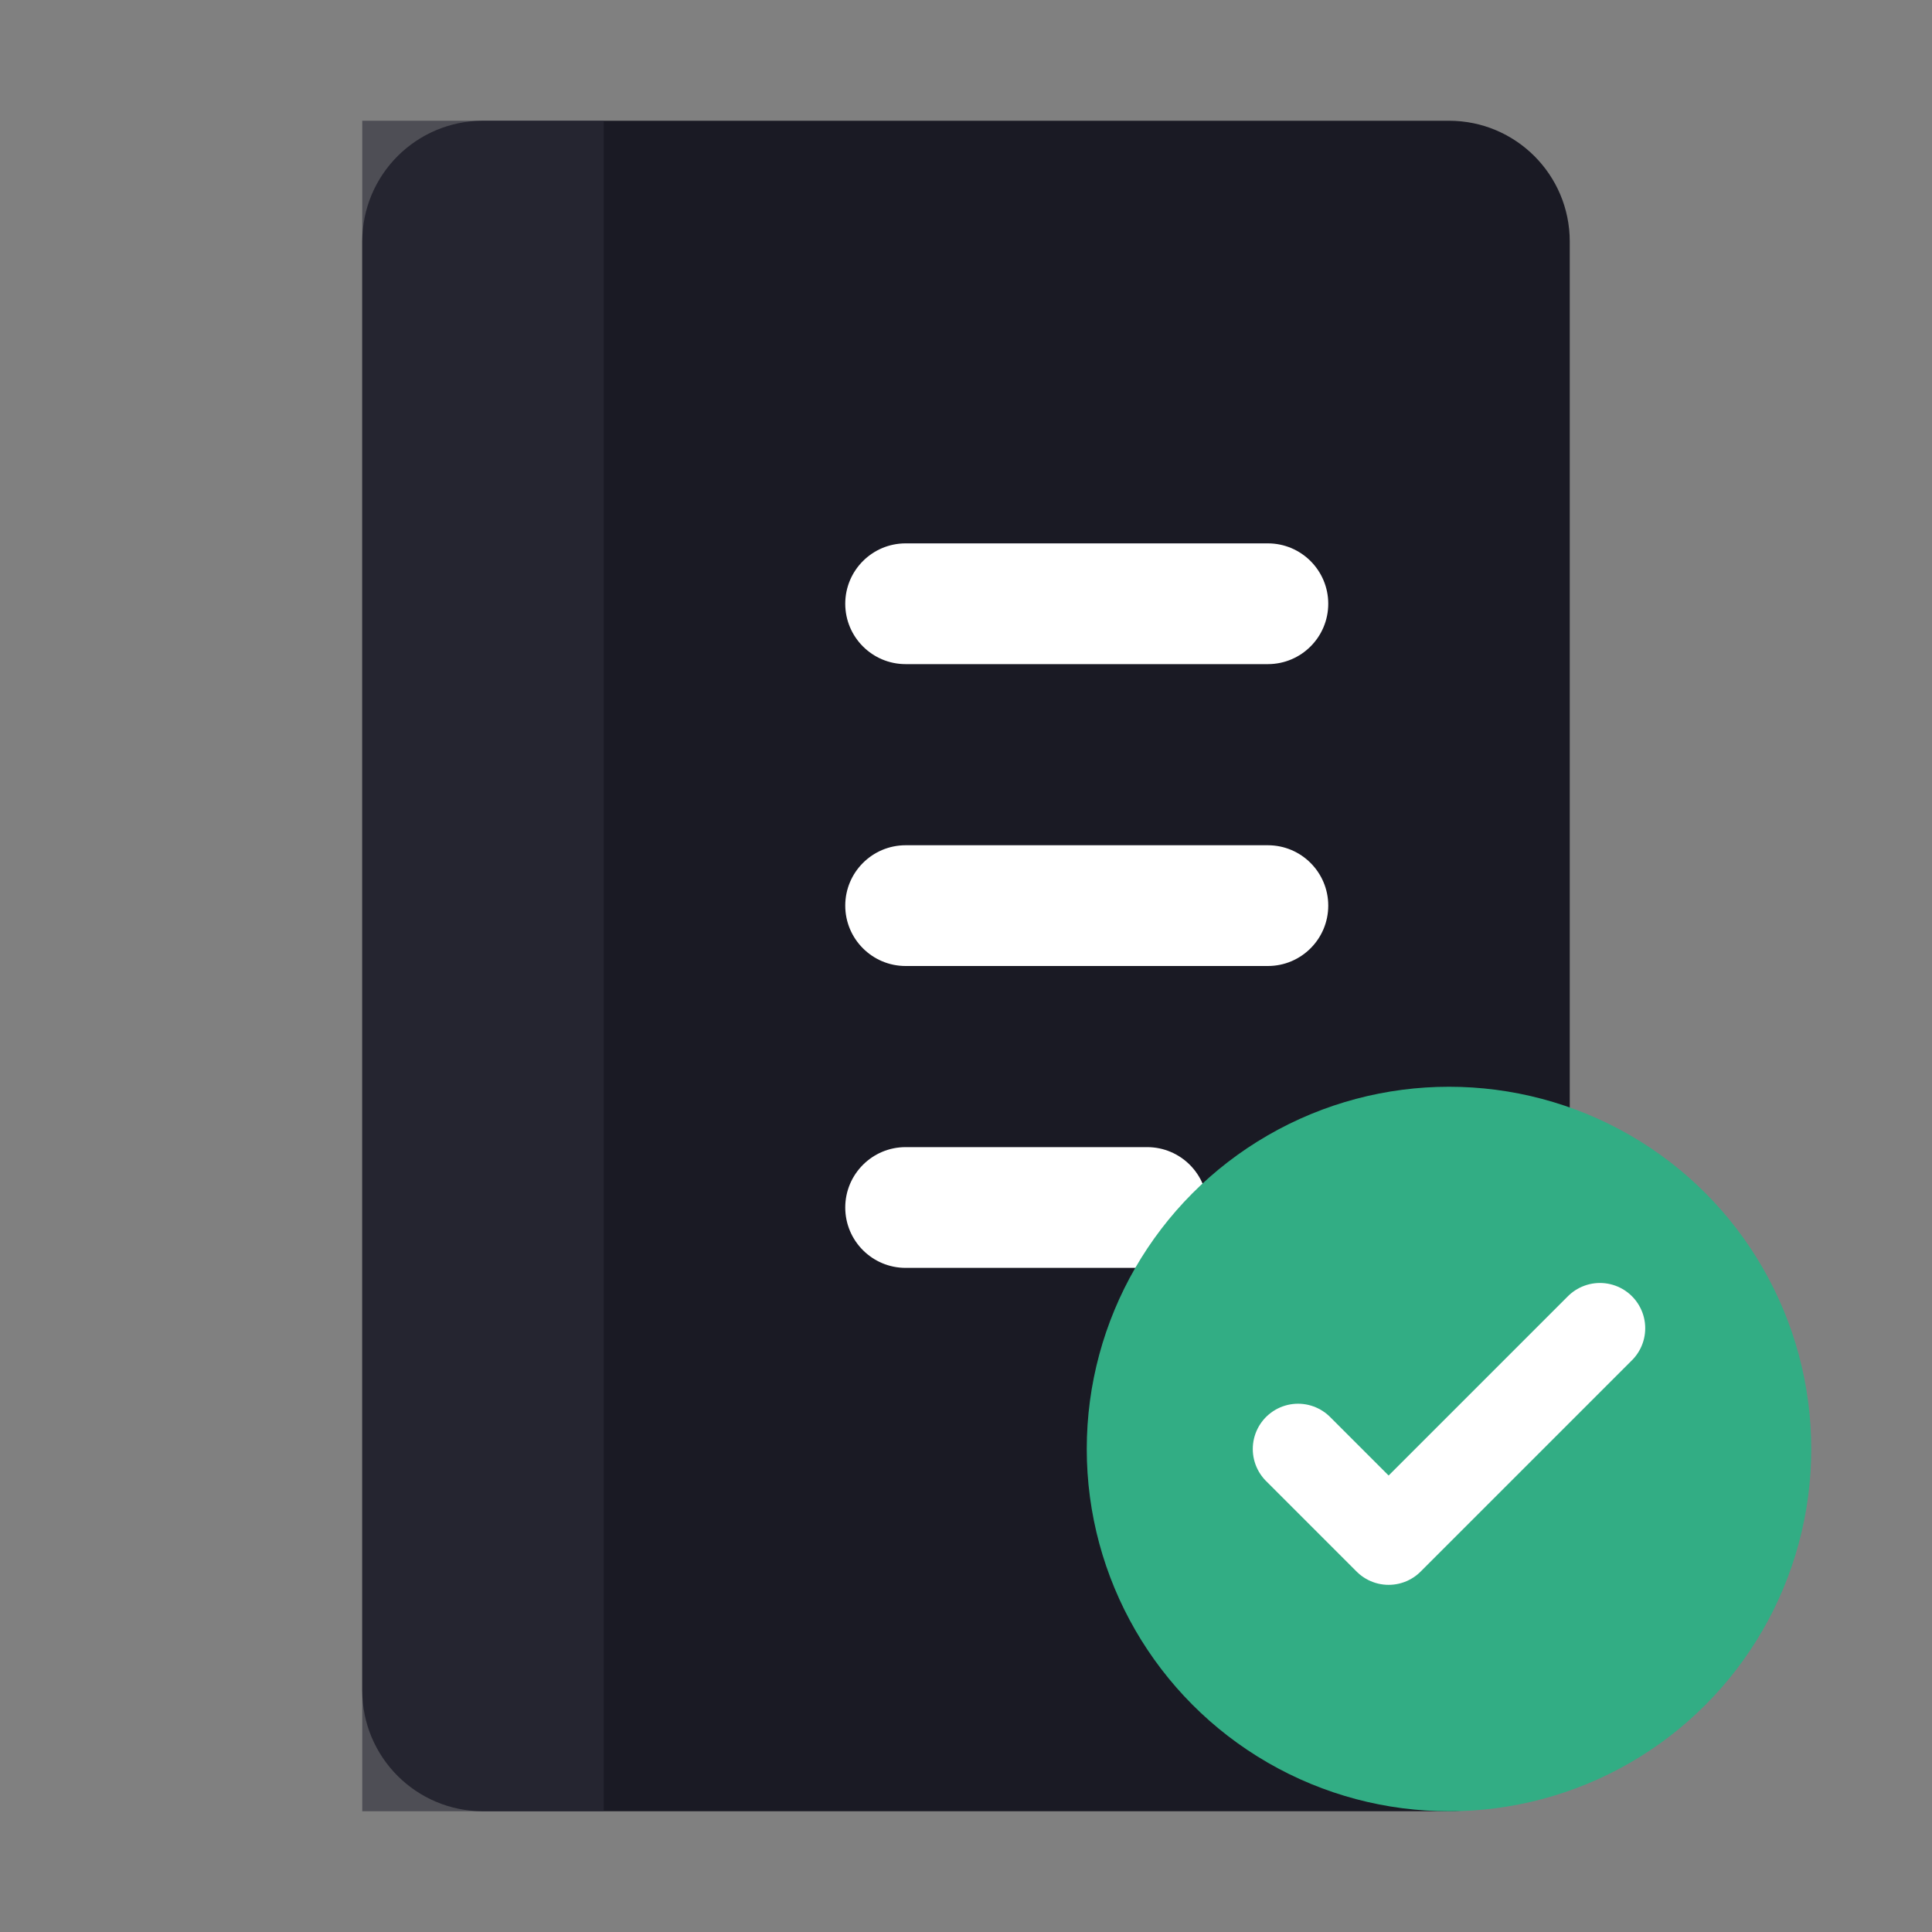 <svg width="32" height="32" viewBox="0 0 32 32" fill="none" xmlns="http://www.w3.org/2000/svg">
  <rect x="0" y="0" width="32" height="32" fill="#808080" stroke="none"/>
  <!-- Book pages -->
  <path d="M6 4C6 2.895 6.895 2 8 2H24C25.105 2 26 2.895 26 4V28C26 29.105 25.105 30 24 30H8C6.895 30 6 29.105 6 28V4Z" fill="#1a1a24"/>
  
  <!-- Book spine highlight -->
  <rect x="6" y="2" width="4" height="28" fill="#2d2d3a" opacity="0.6"/>
  
  <!-- Citation marks -->
  <path d="M14 10C14 9.448 14.448 9 15 9H21C21.552 9 22 9.448 22 10C22 10.552 21.552 11 21 11H15C14.448 11 14 10.552 14 10Z" fill="white"/>
  <path d="M14 15C14 14.448 14.448 14 15 14H21C21.552 14 22 14.448 22 15C22 15.552 21.552 16 21 16H15C14.448 16 14 15.552 14 15Z" fill="white"/>
  <path d="M14 20C14 19.448 14.448 19 15 19H19C19.552 19 20 19.448 20 20C20 20.552 19.552 21 19 21H15C14.448 21 14 20.552 14 20Z" fill="white"/>
  
  <!-- Check mark overlay -->
  <circle cx="24" cy="24" r="6" fill="#32ad84"/>
  <path d="M21.5 24L23 25.5L26.5 22" stroke="white" stroke-width="1.5" stroke-linecap="round" stroke-linejoin="round"/>
</svg>